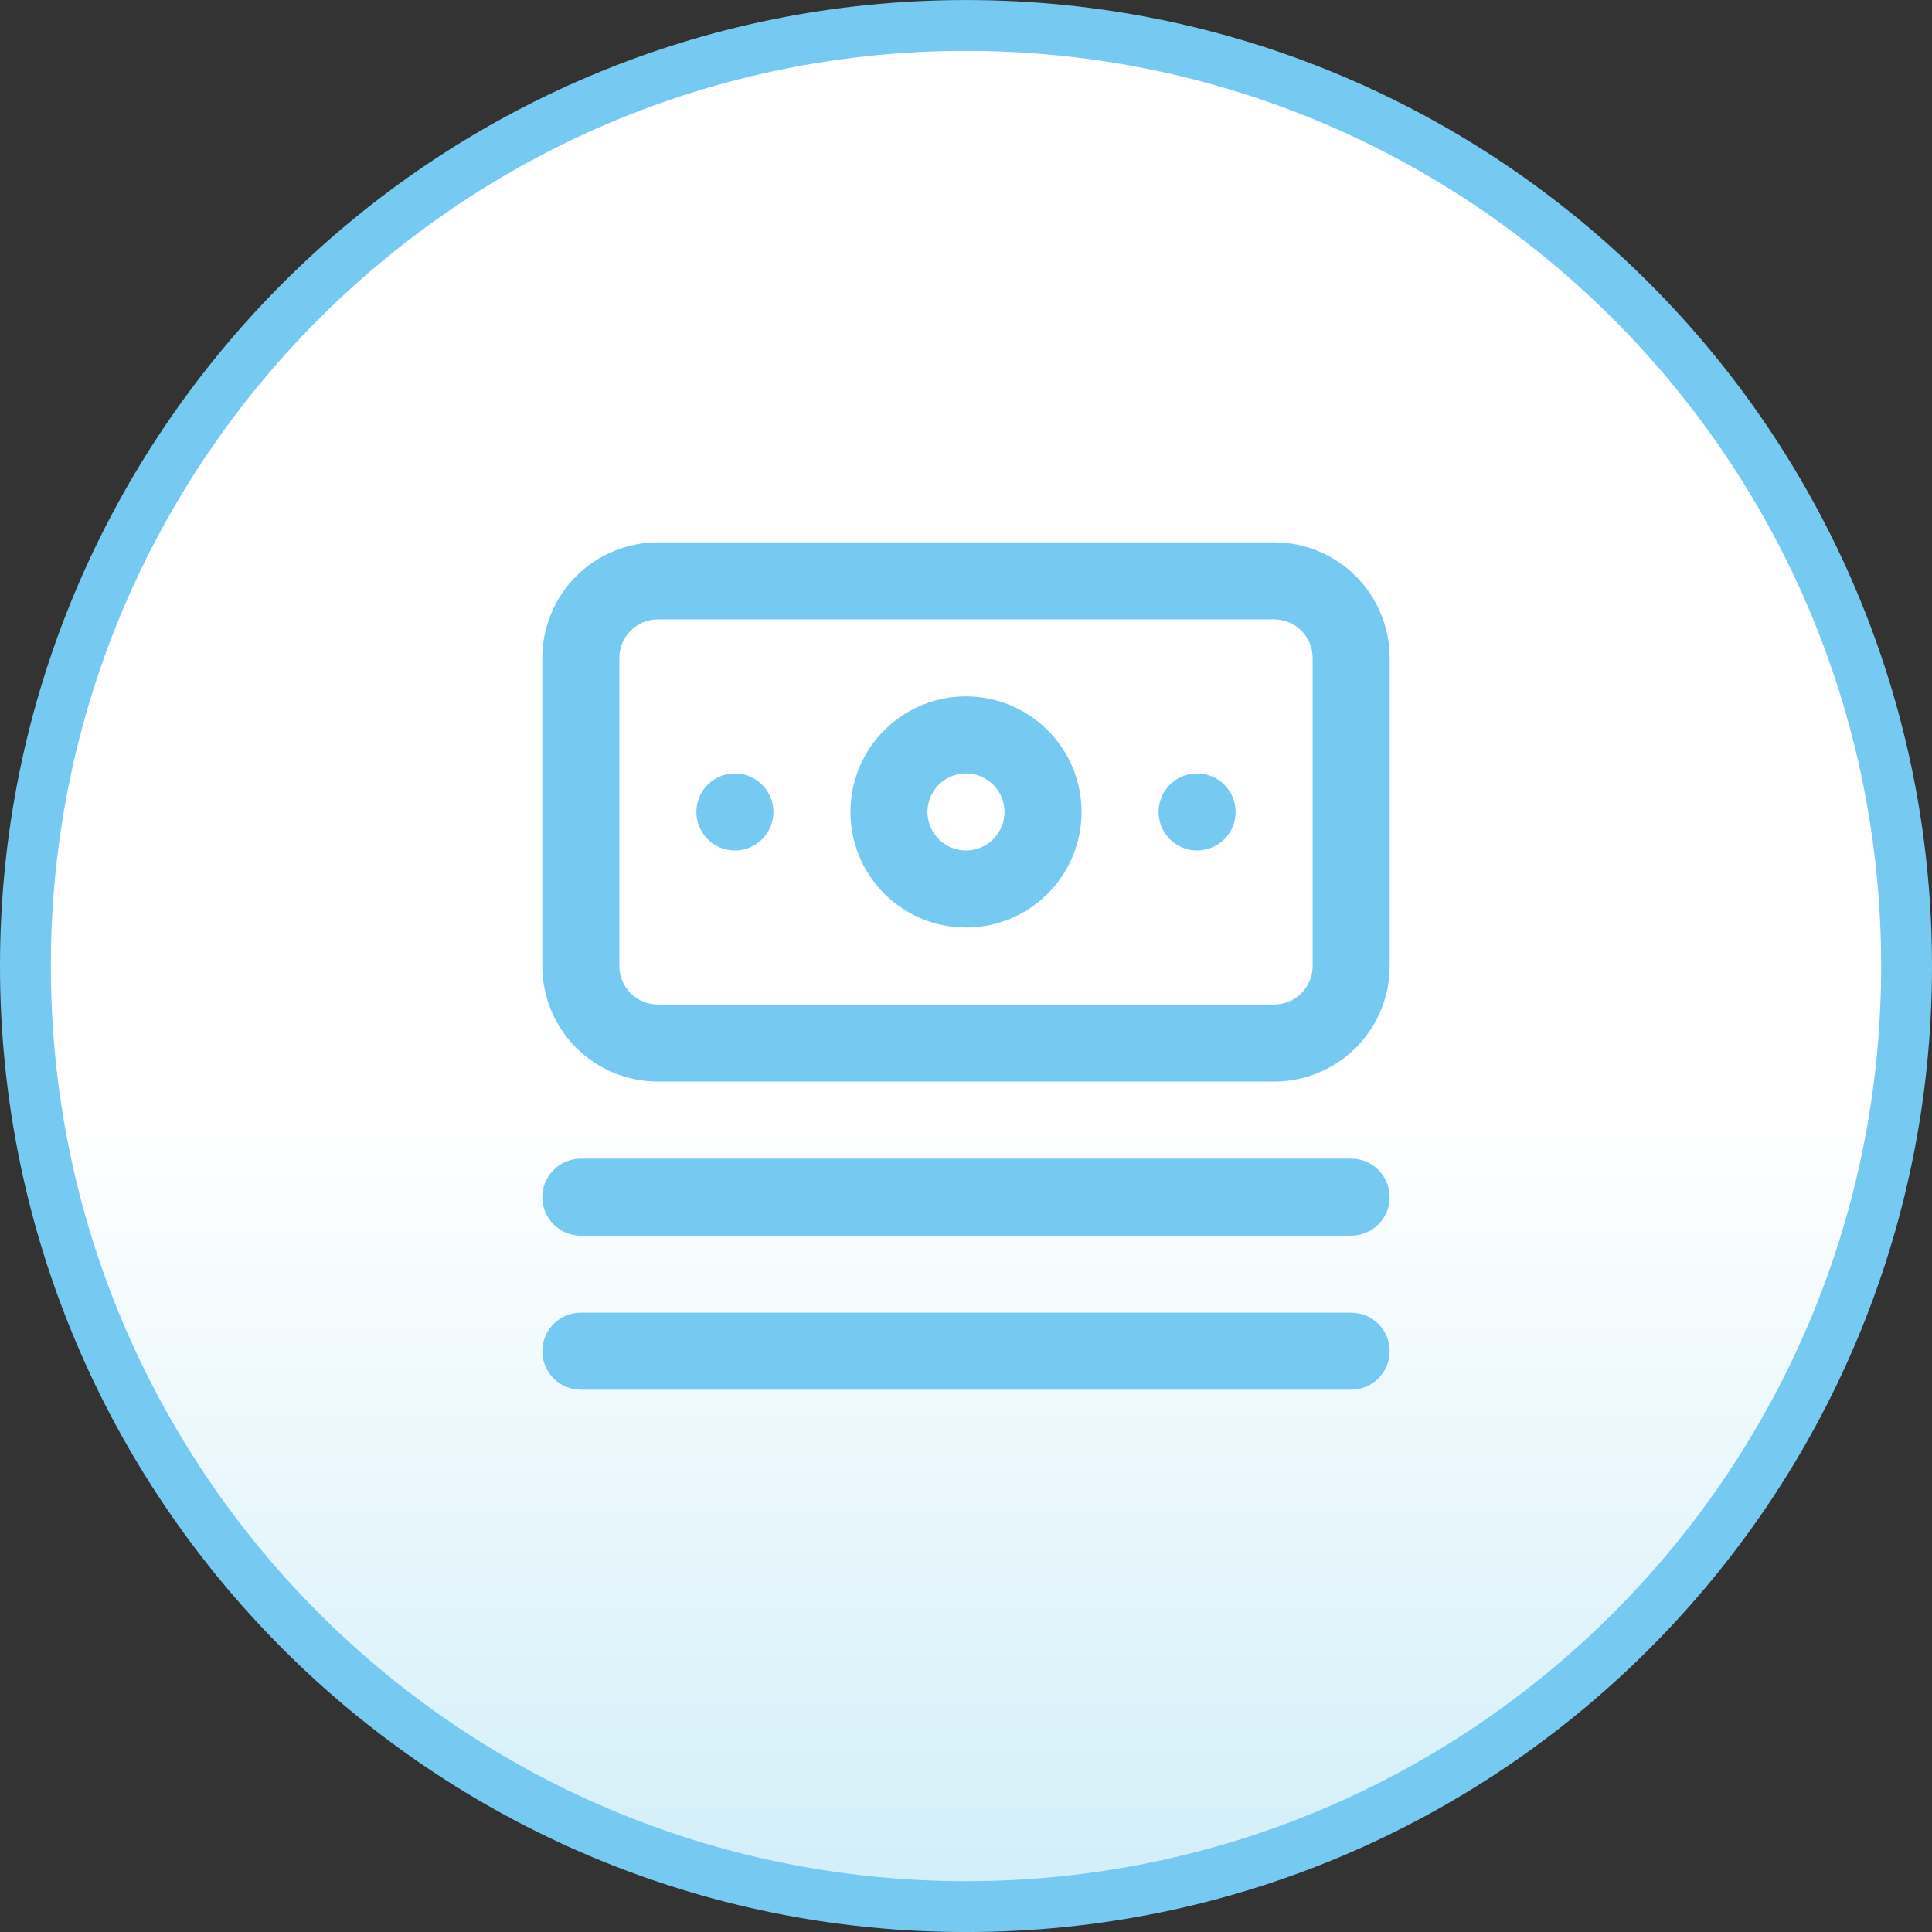 <svg width="57" height="57" viewBox="0 0 57 57" fill="none" xmlns="http://www.w3.org/2000/svg">
<rect x="0" y="0" width="57" height="57" fill="#333333" stroke="none"/>
<g id="multicurrency">
<path id="Rectangle 11" d="M0.75 28.501C0.75 13.175 13.174 0.751 28.5 0.751C43.826 0.751 56.25 13.175 56.25 28.501C56.25 43.827 43.826 56.251 28.5 56.251C13.174 56.251 0.75 43.827 0.75 28.501Z" fill="url(#paint0_linear_2325_109)" stroke="#76CAF1" stroke-width="1.5"/>
<path id="multicurrency_2" d="M39.864 34.183H17.136C16.835 34.183 16.546 34.303 16.333 34.516C16.12 34.729 16 35.018 16 35.319C16 35.62 16.12 35.91 16.333 36.123C16.546 36.336 16.835 36.456 17.136 36.456H39.864C40.165 36.456 40.454 36.336 40.667 36.123C40.88 35.91 41 35.62 41 35.319C41 35.018 40.88 34.729 40.667 34.516C40.454 34.303 40.165 34.183 39.864 34.183ZM39.864 38.728H17.136C16.835 38.728 16.546 38.848 16.333 39.061C16.12 39.274 16 39.563 16 39.865C16 40.166 16.12 40.455 16.333 40.668C16.546 40.881 16.835 41.001 17.136 41.001H39.864C40.165 41.001 40.454 40.881 40.667 40.668C40.88 40.455 41 40.166 41 39.865C41 39.563 40.88 39.274 40.667 39.061C40.454 38.848 40.165 38.728 39.864 38.728ZM21.682 22.819C21.457 22.819 21.237 22.886 21.05 23.011C20.863 23.136 20.718 23.313 20.632 23.521C20.546 23.728 20.523 23.957 20.567 24.177C20.611 24.398 20.719 24.6 20.878 24.759C21.037 24.918 21.24 25.026 21.46 25.07C21.68 25.114 21.909 25.091 22.117 25.005C22.324 24.919 22.502 24.774 22.627 24.587C22.751 24.4 22.818 24.18 22.818 23.956C22.818 23.654 22.698 23.365 22.485 23.152C22.272 22.939 21.983 22.819 21.682 22.819ZM37.591 16.001H19.409C18.505 16.001 17.638 16.36 16.998 17C16.359 17.639 16 18.506 16 19.41V28.501C16 29.405 16.359 30.272 16.998 30.912C17.638 31.551 18.505 31.91 19.409 31.91H37.591C38.495 31.91 39.362 31.551 40.001 30.912C40.641 30.272 41 29.405 41 28.501V19.41C41 18.506 40.641 17.639 40.001 17C39.362 16.36 38.495 16.001 37.591 16.001ZM38.727 28.501C38.727 28.802 38.607 29.091 38.394 29.305C38.181 29.518 37.892 29.637 37.591 29.637H19.409C19.108 29.637 18.819 29.518 18.605 29.305C18.392 29.091 18.273 28.802 18.273 28.501V19.41C18.273 19.109 18.392 18.82 18.605 18.607C18.819 18.393 19.108 18.274 19.409 18.274H37.591C37.892 18.274 38.181 18.393 38.394 18.607C38.607 18.82 38.727 19.109 38.727 19.41V28.501ZM28.5 20.546C27.826 20.546 27.166 20.746 26.606 21.121C26.045 21.496 25.608 22.028 25.35 22.651C25.092 23.274 25.025 23.959 25.156 24.621C25.288 25.282 25.613 25.889 26.089 26.366C26.566 26.843 27.174 27.168 27.835 27.299C28.496 27.431 29.182 27.363 29.805 27.105C30.427 26.847 30.96 26.41 31.334 25.849C31.709 25.289 31.909 24.63 31.909 23.956C31.909 23.051 31.55 22.184 30.91 21.545C30.271 20.906 29.404 20.546 28.5 20.546ZM28.5 25.092C28.275 25.092 28.055 25.025 27.869 24.9C27.682 24.776 27.536 24.598 27.45 24.39C27.364 24.183 27.341 23.954 27.385 23.734C27.429 23.513 27.537 23.311 27.696 23.152C27.855 22.993 28.058 22.885 28.278 22.841C28.499 22.797 28.727 22.82 28.935 22.906C29.142 22.992 29.32 23.137 29.445 23.324C29.57 23.511 29.636 23.731 29.636 23.956C29.636 24.257 29.517 24.546 29.303 24.759C29.09 24.972 28.801 25.092 28.5 25.092ZM35.318 22.819C35.093 22.819 34.874 22.886 34.687 23.011C34.5 23.136 34.354 23.313 34.268 23.521C34.182 23.728 34.16 23.957 34.203 24.177C34.247 24.398 34.356 24.6 34.514 24.759C34.673 24.918 34.876 25.026 35.096 25.07C35.317 25.114 35.545 25.091 35.753 25.005C35.961 24.919 36.138 24.774 36.263 24.587C36.388 24.4 36.454 24.18 36.454 23.956C36.454 23.654 36.335 23.365 36.122 23.152C35.908 22.939 35.619 22.819 35.318 22.819Z" fill="#76CAF1"/>
</g>
<defs>
<linearGradient id="paint0_linear_2325_109" x1="28.5" y1="32.954" x2="28.5" y2="113.11" gradientUnits="userSpaceOnUse">
<stop stop-color="white"/>
<stop offset="1" stop-color="#60C5E8"/>
</linearGradient>
</defs>
</svg>
